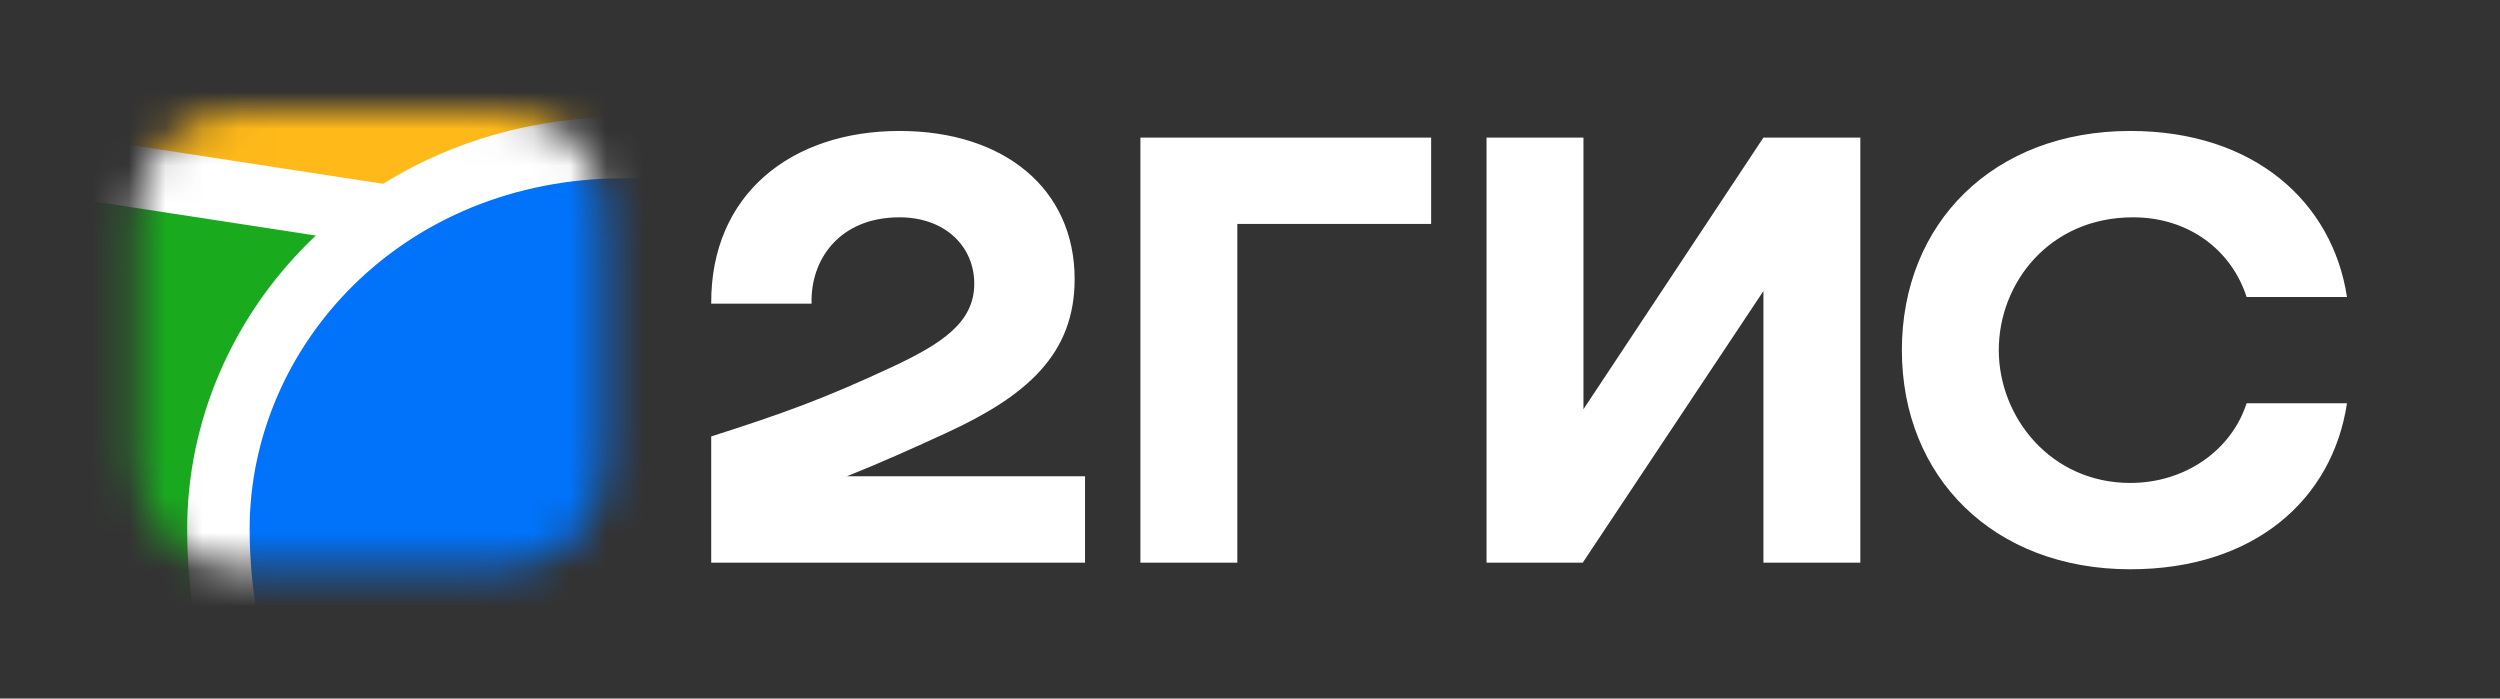 <?xml version="1.0" encoding="UTF-8"?> <svg xmlns="http://www.w3.org/2000/svg" width="68" height="19" viewBox="0 0 68 19" fill="none"><rect x="0" y="0" width="68" height="19" fill="#333333" stroke="none"/><mask id="mask0_114_505" style="mask-type:luminance" maskUnits="userSpaceOnUse" x="3" y="2" width="14" height="14"><path fill-rule="evenodd" clip-rule="evenodd" d="M6.879 2.995L7.424 2.989L13.084 2.992C13.17 2.992 13.223 2.993 13.277 2.995C13.557 3.002 13.84 3.018 14.118 3.067C14.396 3.113 14.665 3.199 14.918 3.323C15.169 3.447 15.399 3.609 15.599 3.803C15.798 3.997 15.965 4.22 16.093 4.464C16.224 4.713 16.306 4.968 16.357 5.241C16.407 5.511 16.423 5.786 16.431 6.059C16.434 6.183 16.436 6.308 16.436 6.434L16.437 6.657V11.593C16.437 11.742 16.437 11.89 16.436 12.039C16.436 12.164 16.434 12.289 16.431 12.414C16.423 12.687 16.407 12.962 16.357 13.231C16.309 13.502 16.22 13.764 16.093 14.008C15.965 14.253 15.798 14.476 15.599 14.67C15.399 14.864 15.169 15.026 14.918 15.15C14.665 15.274 14.396 15.36 14.118 15.406C13.84 15.454 13.557 15.47 13.277 15.478L12.431 15.484L7.072 15.481C7.008 15.481 6.943 15.479 6.879 15.478C6.599 15.471 6.316 15.454 6.038 15.406C5.76 15.36 5.491 15.274 5.239 15.15C4.734 14.9 4.322 14.501 4.063 14.008C3.936 13.764 3.847 13.502 3.799 13.231C3.749 12.962 3.733 12.687 3.725 12.414C3.721 12.289 3.72 12.164 3.72 12.039L3.718 11.815V6.88C3.718 6.731 3.718 6.583 3.72 6.434C3.72 6.309 3.722 6.184 3.725 6.059C3.733 5.786 3.749 5.511 3.799 5.242C3.847 4.971 3.936 4.709 4.063 4.465C4.322 3.972 4.734 3.572 5.238 3.323C5.491 3.199 5.76 3.113 6.038 3.067C6.316 3.018 6.599 3.003 6.879 2.995Z" fill="white"></path></mask><g mask="url(#mask0_114_505)"><path d="M-4.76 -3.829H38.724V38.893H-4.76V-3.829Z" fill="#19AA1E"></path><path fill-rule="evenodd" clip-rule="evenodd" d="M-4.76 -3.829H38.724V10.188L-4.76 3.513V-3.829Z" fill="#FFB919"></path><path fill-rule="evenodd" clip-rule="evenodd" d="M-4.76 2.669L10.418 4.999C12.308 3.824 14.556 3.179 16.981 3.179C20.341 3.179 23.361 4.415 25.559 6.585C25.835 6.859 26.096 7.145 26.343 7.443L38.724 9.343V11.033L27.6 9.324C28.432 10.888 28.869 12.626 28.871 14.391C28.871 16.679 28.351 18.962 27.273 21.253L27.241 21.323L26.783 22.286H25.702C23.468 22.286 21.987 22.942 21.017 24.106C20.257 25.018 19.817 26.251 19.669 27.595L19.664 27.636L19.643 27.851L19.634 27.944L19.615 28.127C19.558 28.727 19.522 29.236 19.502 29.65L38.724 26.699V28.388L-4.76 35.064V33.374L14.483 30.42L14.475 30.041L14.473 29.935L14.47 29.879L14.467 29.795C14.45 29.336 14.407 28.747 14.338 28.032L14.325 27.896L14.301 27.662C14.164 26.31 13.731 25.064 12.97 24.137C12.013 22.965 10.546 22.299 8.329 22.286H7.18L6.723 21.323C5.624 19.008 5.091 16.703 5.091 14.391C5.091 11.483 6.292 8.672 8.405 6.585L8.59 6.407L-4.76 4.357V2.669Z" fill="white"></path><path fill-rule="evenodd" clip-rule="evenodd" d="M16.981 4.848C23.053 4.848 27.173 9.438 27.173 14.391C27.173 16.379 26.731 18.448 25.701 20.617C19.728 20.617 18.254 24.819 17.975 27.465L17.956 27.64C17.863 28.585 17.807 29.342 17.793 29.912L16.175 30.16V30.108C16.152 29.267 16.094 28.427 16.001 27.591L15.997 27.544C15.739 24.905 14.296 20.617 8.263 20.617C7.231 18.448 6.79 16.379 6.79 14.391C6.79 9.438 10.911 4.848 16.981 4.848Z" fill="#0073FA"></path></g><path fill-rule="evenodd" clip-rule="evenodd" d="M24.467 3.562C21.529 3.562 19.327 5.279 19.345 8.259H22.075C22.038 7.067 22.828 5.911 24.467 5.911C25.709 5.911 26.5 6.705 26.5 7.717C26.5 8.765 25.634 9.343 24.241 9.993C22.415 10.842 21.322 11.24 19.345 11.871V15.304H29.513V12.955H23.036C23.979 12.578 24.898 12.163 25.728 11.781C27.931 10.77 29.23 9.632 29.23 7.591C29.23 5.134 27.31 3.562 24.467 3.562ZM33.655 6.091H38.927V3.743H31.019V15.304H33.655V6.091ZM43.07 3.743H40.434V15.304H43.051L47.965 7.916V15.304H50.601V3.743H47.965L43.07 11.131V3.743ZM63.838 10.968H61.108C60.694 12.251 59.432 13.136 57.945 13.136C55.779 13.136 54.367 11.348 54.367 9.523C54.367 7.699 55.742 5.911 58.02 5.911C59.527 5.911 60.694 6.796 61.108 8.079H63.838C63.443 5.496 61.316 3.562 57.945 3.562C54.217 3.562 51.731 6.073 51.731 9.523C51.731 12.973 54.217 15.484 57.945 15.484C61.316 15.484 63.443 13.588 63.838 10.968Z" fill="white"></path></svg> 